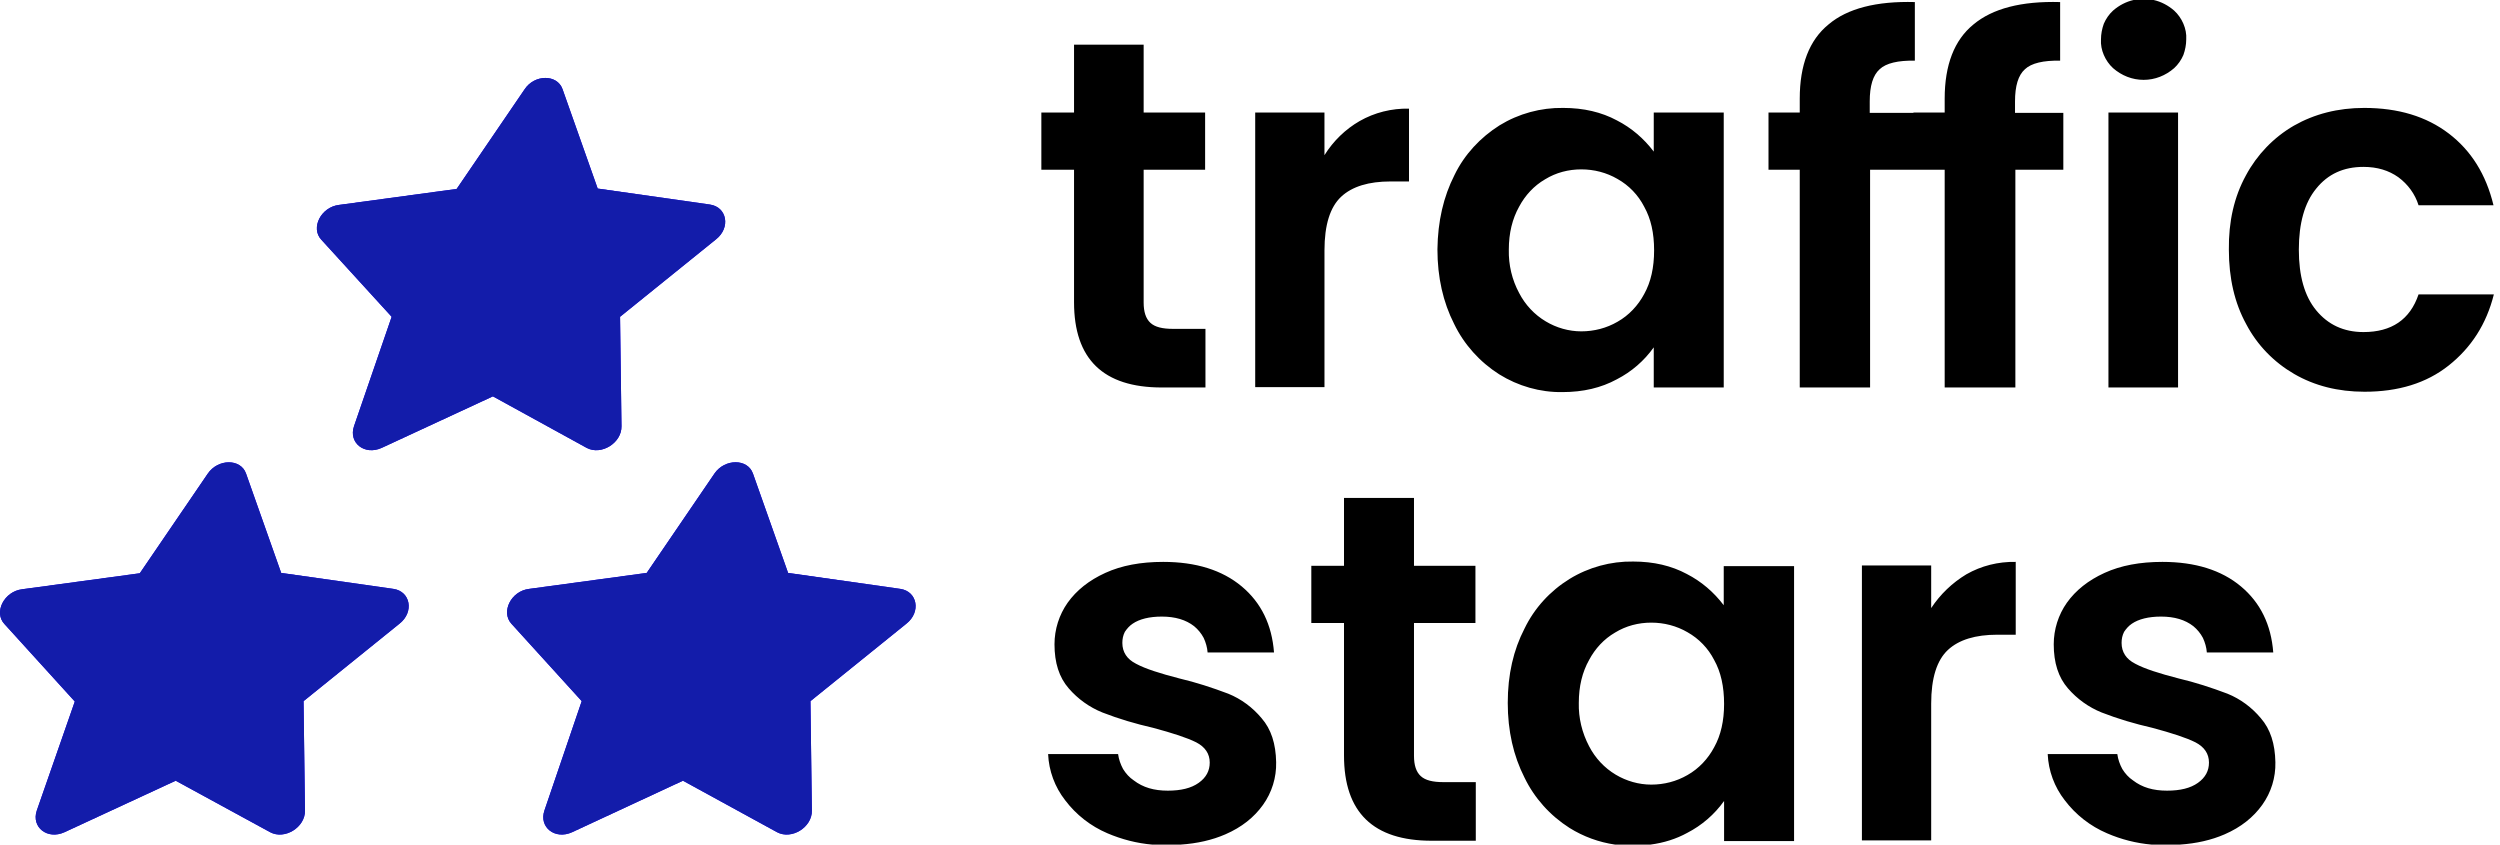 <svg width="148" height="50" viewBox="0 0 148 50" fill="none" xmlns="http://www.w3.org/2000/svg">
<g clip-path="url(#clip0_2720_186)">
<path fill-rule="evenodd" clip-rule="evenodd" d="M68.861 33.264C70.796 33.264 72.352 33.748 73.509 34.715C74.665 35.682 75.296 36.986 75.422 38.626H71.49C71.469 38.332 71.385 38.038 71.258 37.764C71.117 37.498 70.924 37.262 70.691 37.07C70.207 36.692 69.576 36.502 68.777 36.502C68.041 36.502 67.452 36.65 67.053 36.923C66.863 37.049 66.716 37.218 66.59 37.407C66.485 37.617 66.443 37.827 66.443 38.059C66.443 38.605 66.716 39.026 67.263 39.299C67.81 39.594 68.672 39.867 69.808 40.161C70.796 40.393 71.763 40.708 72.71 41.066C73.488 41.381 74.16 41.886 74.686 42.517C75.254 43.169 75.528 44.031 75.548 45.124C75.569 46.028 75.296 46.913 74.77 47.648C74.245 48.384 73.509 48.973 72.541 49.393C71.764 49.731 70.878 49.934 69.894 50H68.21C67.297 49.922 66.405 49.69 65.56 49.33C64.569 48.908 63.706 48.234 63.057 47.374C62.445 46.59 62.092 45.635 62.048 44.641H66.191C66.233 44.956 66.338 45.251 66.485 45.524C66.653 45.797 66.863 46.029 67.116 46.197C67.663 46.618 68.315 46.807 69.135 46.807C69.913 46.807 70.522 46.66 70.964 46.344C71.406 46.029 71.616 45.629 71.616 45.145C71.616 44.62 71.343 44.22 70.817 43.947C70.27 43.673 69.429 43.4 68.251 43.084C67.242 42.853 66.233 42.559 65.265 42.18C64.495 41.87 63.81 41.379 63.267 40.75C62.7 40.099 62.426 39.236 62.426 38.143C62.426 37.26 62.7 36.397 63.204 35.682C63.73 34.946 64.466 34.358 65.433 33.916C66.401 33.474 67.537 33.264 68.861 33.264ZM96.683 33.243C97.902 33.243 98.954 33.495 99.858 33.979C100.72 34.421 101.456 35.052 102.045 35.83V33.517H106.209V49.793H102.066V47.417C101.499 48.213 100.749 48.862 99.879 49.309C99.228 49.665 98.503 49.895 97.706 50H95.612C94.655 49.862 93.738 49.526 92.918 49.015C91.762 48.279 90.837 47.248 90.248 46.029C89.596 44.746 89.259 43.274 89.259 41.612C89.259 39.93 89.596 38.479 90.248 37.218C90.837 35.998 91.762 34.988 92.918 34.273C94.05 33.58 95.356 33.223 96.683 33.243ZM128.016 33.264C129.951 33.264 131.507 33.748 132.663 34.715C133.82 35.682 134.451 36.986 134.577 38.626H130.645C130.624 38.332 130.539 38.038 130.413 37.764C130.272 37.498 130.079 37.262 129.846 37.07C129.362 36.692 128.731 36.502 127.932 36.502C127.196 36.502 126.607 36.65 126.207 36.923C126.018 37.049 125.871 37.218 125.745 37.407C125.64 37.617 125.598 37.827 125.598 38.059C125.598 38.605 125.871 39.026 126.418 39.299C126.965 39.594 127.827 39.867 128.962 40.161C129.95 40.393 130.918 40.708 131.864 41.066C132.642 41.381 133.315 41.886 133.841 42.517C134.409 43.169 134.682 44.031 134.703 45.124C134.724 46.028 134.451 46.913 133.925 47.648C133.399 48.384 132.663 48.973 131.696 49.393C130.919 49.731 130.033 49.934 129.049 50H127.374C126.464 49.92 125.573 49.694 124.735 49.33C123.745 48.908 122.882 48.234 122.233 47.374C121.621 46.59 121.268 45.635 121.224 44.641H125.345C125.387 44.956 125.492 45.251 125.64 45.524C125.808 45.797 126.018 46.029 126.271 46.197C126.817 46.618 127.469 46.807 128.289 46.807C129.067 46.807 129.677 46.66 130.119 46.344C130.561 46.029 130.771 45.629 130.771 45.145C130.771 44.62 130.497 44.22 129.972 43.947C129.425 43.673 128.584 43.4 127.406 43.084C126.397 42.853 125.387 42.559 124.42 42.18C123.65 41.87 122.965 41.379 122.422 40.75C121.855 40.099 121.581 39.236 121.581 38.143C121.581 37.26 121.855 36.397 122.359 35.682C122.885 34.946 123.621 34.358 124.588 33.916C125.556 33.474 126.691 33.264 128.016 33.264ZM83.708 29.479V33.495H87.346V36.881H83.708V44.746C83.708 45.293 83.834 45.692 84.107 45.944C84.381 46.197 84.822 46.302 85.453 46.302H87.367V49.772H84.759C81.29 49.772 79.565 48.09 79.565 44.725V36.881H77.63V33.495H79.565V29.479L83.708 29.479ZM119.331 33.264V37.575H118.237C116.955 37.575 115.966 37.869 115.314 38.479C114.662 39.089 114.326 40.141 114.326 41.654V49.751H110.225V33.474H114.326V35.998C114.862 35.185 115.574 34.502 116.408 34C117.291 33.495 118.3 33.243 119.331 33.264ZM97.755 36.86C96.998 36.86 96.262 37.049 95.61 37.449C94.958 37.827 94.433 38.395 94.075 39.068C93.675 39.783 93.465 40.624 93.465 41.612C93.444 42.496 93.654 43.379 94.075 44.178C94.433 44.872 94.979 45.461 95.652 45.861C96.283 46.239 97.019 46.449 97.755 46.449C98.512 46.449 99.248 46.26 99.9 45.882C100.573 45.503 101.12 44.914 101.477 44.241C101.877 43.526 102.066 42.664 102.066 41.676C102.066 40.645 101.877 39.783 101.477 39.068C101.124 38.379 100.575 37.808 99.9 37.428C99.248 37.049 98.512 36.86 97.755 36.86ZM92.54 6.389C93.76 6.389 94.811 6.641 95.715 7.125C96.578 7.566 97.314 8.197 97.902 8.975V6.662H102.045V22.939H97.902V20.563C97.335 21.36 96.585 22.009 95.716 22.455C94.79 22.96 93.718 23.212 92.498 23.212C91.173 23.233 89.869 22.855 88.755 22.161C87.598 21.425 86.673 20.394 86.084 19.175C85.432 17.892 85.096 16.42 85.096 14.759C85.117 13.097 85.453 11.646 86.105 10.364C86.694 9.144 87.64 8.135 88.776 7.419C89.907 6.726 91.213 6.369 92.54 6.389ZM139.961 6.389C141.979 6.389 143.64 6.894 144.965 7.903C146.29 8.912 147.174 10.321 147.615 12.151H143.178C142.968 11.478 142.547 10.91 141.979 10.489C141.412 10.09 140.739 9.88 139.918 9.88C138.741 9.88 137.816 10.3 137.122 11.162C136.428 12.004 136.091 13.223 136.091 14.78C136.091 16.336 136.428 17.534 137.122 18.375C137.816 19.216 138.741 19.658 139.918 19.658C141.58 19.658 142.673 18.922 143.178 17.429H147.636C147.195 19.196 146.29 20.583 144.965 21.635C143.641 22.686 141.979 23.191 139.981 23.191C138.404 23.191 137.016 22.834 135.818 22.14C134.619 21.446 133.631 20.436 132.979 19.196C132.285 17.934 131.949 16.462 131.949 14.78C131.927 13.118 132.264 11.646 132.958 10.384C133.61 9.165 134.598 8.134 135.797 7.44C137.016 6.746 138.405 6.389 139.961 6.389ZM67.704 2.646V6.662H71.343V10.048H67.704V17.913C67.704 18.46 67.831 18.859 68.104 19.112C68.377 19.364 68.819 19.469 69.45 19.469H71.363V22.939H68.777C65.307 22.939 63.583 21.256 63.583 17.892V10.048H61.648V6.662H63.583V2.646H67.704ZM121.96 0.122V3.592C120.971 3.571 120.256 3.739 119.878 4.097C119.478 4.454 119.289 5.085 119.289 6.01V6.683H122.149V10.048H119.31V22.939H115.125V10.048H110.709V22.939H106.545V10.048H104.695V6.662H106.545V5.842C106.545 3.844 107.113 2.372 108.249 1.447C109.363 0.501 111.088 0.059 113.359 0.122V3.592C112.37 3.571 111.655 3.739 111.277 4.097C110.877 4.454 110.688 5.085 110.688 6.01V6.683H113.275V6.662H115.125V5.842C115.125 3.844 115.693 2.372 116.829 1.447C117.964 0.501 119.668 0.059 121.96 0.122ZM128.941 6.662V22.939H124.82V6.662H128.941ZM83.413 6.431V10.742H82.32C81.037 10.742 80.049 11.036 79.397 11.646C78.745 12.256 78.409 13.307 78.409 14.822V22.918H74.308V6.662H78.408V9.186C78.934 8.345 79.649 7.651 80.49 7.167C81.374 6.662 82.383 6.41 83.413 6.431ZM93.612 10.027C92.856 10.027 92.119 10.216 91.468 10.616C90.816 10.994 90.29 11.562 89.932 12.235C89.533 12.95 89.322 13.791 89.322 14.78C89.302 15.684 89.512 16.567 89.932 17.345C90.29 18.039 90.837 18.628 91.51 19.027C92.14 19.406 92.876 19.616 93.612 19.616C94.369 19.616 95.105 19.427 95.757 19.048C96.43 18.67 96.977 18.081 97.335 17.408C97.734 16.693 97.923 15.831 97.923 14.822C97.923 13.791 97.734 12.95 97.335 12.235C96.981 11.545 96.433 10.975 95.757 10.595C95.105 10.216 94.37 10.027 93.612 10.027ZM128.71 0.627C128.941 0.837 129.131 1.111 129.257 1.405C129.383 1.699 129.446 2.015 129.425 2.33C129.425 2.646 129.362 2.961 129.257 3.255C129.131 3.55 128.941 3.823 128.71 4.034C128.205 4.475 127.574 4.728 126.902 4.728C126.228 4.728 125.598 4.475 125.093 4.034C124.862 3.823 124.672 3.55 124.546 3.255C124.42 2.961 124.357 2.646 124.378 2.33C124.378 2.015 124.441 1.699 124.546 1.405C124.672 1.111 124.862 0.837 125.093 0.627C125.445 0.319 125.86 0.102 126.307 0H127.496C127.943 0.102 128.357 0.319 128.71 0.627Z" fill="black"/>
<path d="M14.564 28.028L16.646 33.916L23.291 34.862C24.3 35.01 24.532 36.229 23.649 36.923L17.971 41.507L18.055 47.984C18.076 48.973 16.856 49.73 15.994 49.267L10.4 46.218L3.818 49.267C2.809 49.73 1.842 48.973 2.178 47.984L4.428 41.529L0.264 36.944C-0.388 36.25 0.243 35.01 1.316 34.883L8.276 33.937L12.293 28.049C12.903 27.145 14.249 27.145 14.564 28.028H14.564ZM44.573 28.028L46.655 33.916L53.3 34.862C54.309 35.01 54.54 36.229 53.657 36.923L47.979 41.507L48.063 47.984C48.084 48.973 46.865 49.73 46.002 49.267L40.43 46.218L33.869 49.267C32.859 49.73 31.892 48.973 32.229 47.984L34.437 41.507L30.273 36.923C29.642 36.229 30.252 34.988 31.324 34.862L38.285 33.916L42.301 28.028C42.911 27.145 44.257 27.145 44.572 28.028H44.573ZM33.301 5.274L35.383 11.162L42.028 12.109C43.038 12.256 43.269 13.476 42.386 14.17L36.708 18.754L36.792 25.231C36.813 26.219 35.593 26.976 34.731 26.514L29.179 23.464L22.597 26.514C21.588 26.976 20.62 26.219 20.957 25.231L23.186 18.754L19.022 14.191C18.37 13.497 19.001 12.256 20.074 12.13L27.034 11.184L31.051 5.295C31.64 4.391 32.986 4.391 33.301 5.274H33.301Z" fill="#1F00FF"/>
<path d="M14.564 28.028L16.646 33.916L23.291 34.862C24.3 35.01 24.532 36.229 23.649 36.923L17.971 41.507L18.055 47.984C18.076 48.973 16.856 49.73 15.994 49.267L10.4 46.218L3.818 49.267C2.809 49.73 1.842 48.973 2.178 47.984L4.428 41.529L0.264 36.944C-0.388 36.25 0.243 35.01 1.316 34.883L8.276 33.937L12.293 28.049C12.903 27.145 14.249 27.145 14.564 28.028H14.564ZM44.573 28.028L46.655 33.916L53.3 34.862C54.309 35.01 54.54 36.229 53.657 36.923L47.979 41.507L48.063 47.984C48.084 48.973 46.865 49.73 46.002 49.267L40.43 46.218L33.869 49.267C32.859 49.73 31.892 48.973 32.229 47.984L34.437 41.507L30.273 36.923C29.642 36.229 30.252 34.988 31.324 34.862L38.285 33.916L42.301 28.028C42.911 27.145 44.257 27.145 44.572 28.028H44.573ZM33.301 5.274L35.383 11.162L42.028 12.109C43.038 12.256 43.269 13.476 42.386 14.17L36.708 18.754L36.792 25.231C36.813 26.219 35.593 26.976 34.731 26.514L29.179 23.464L22.597 26.514C21.588 26.976 20.62 26.219 20.957 25.231L23.186 18.754L19.022 14.191C18.37 13.497 19.001 12.256 20.074 12.13L27.034 11.184L31.051 5.295C31.64 4.391 32.986 4.391 33.301 5.274H33.301Z" fill="#131CAA"/>
</g>
<defs>
<clipPath id="clip0_2720_186">
<rect width="147.636" height="50" fill="white"/>
</clipPath>
</defs>
</svg>
